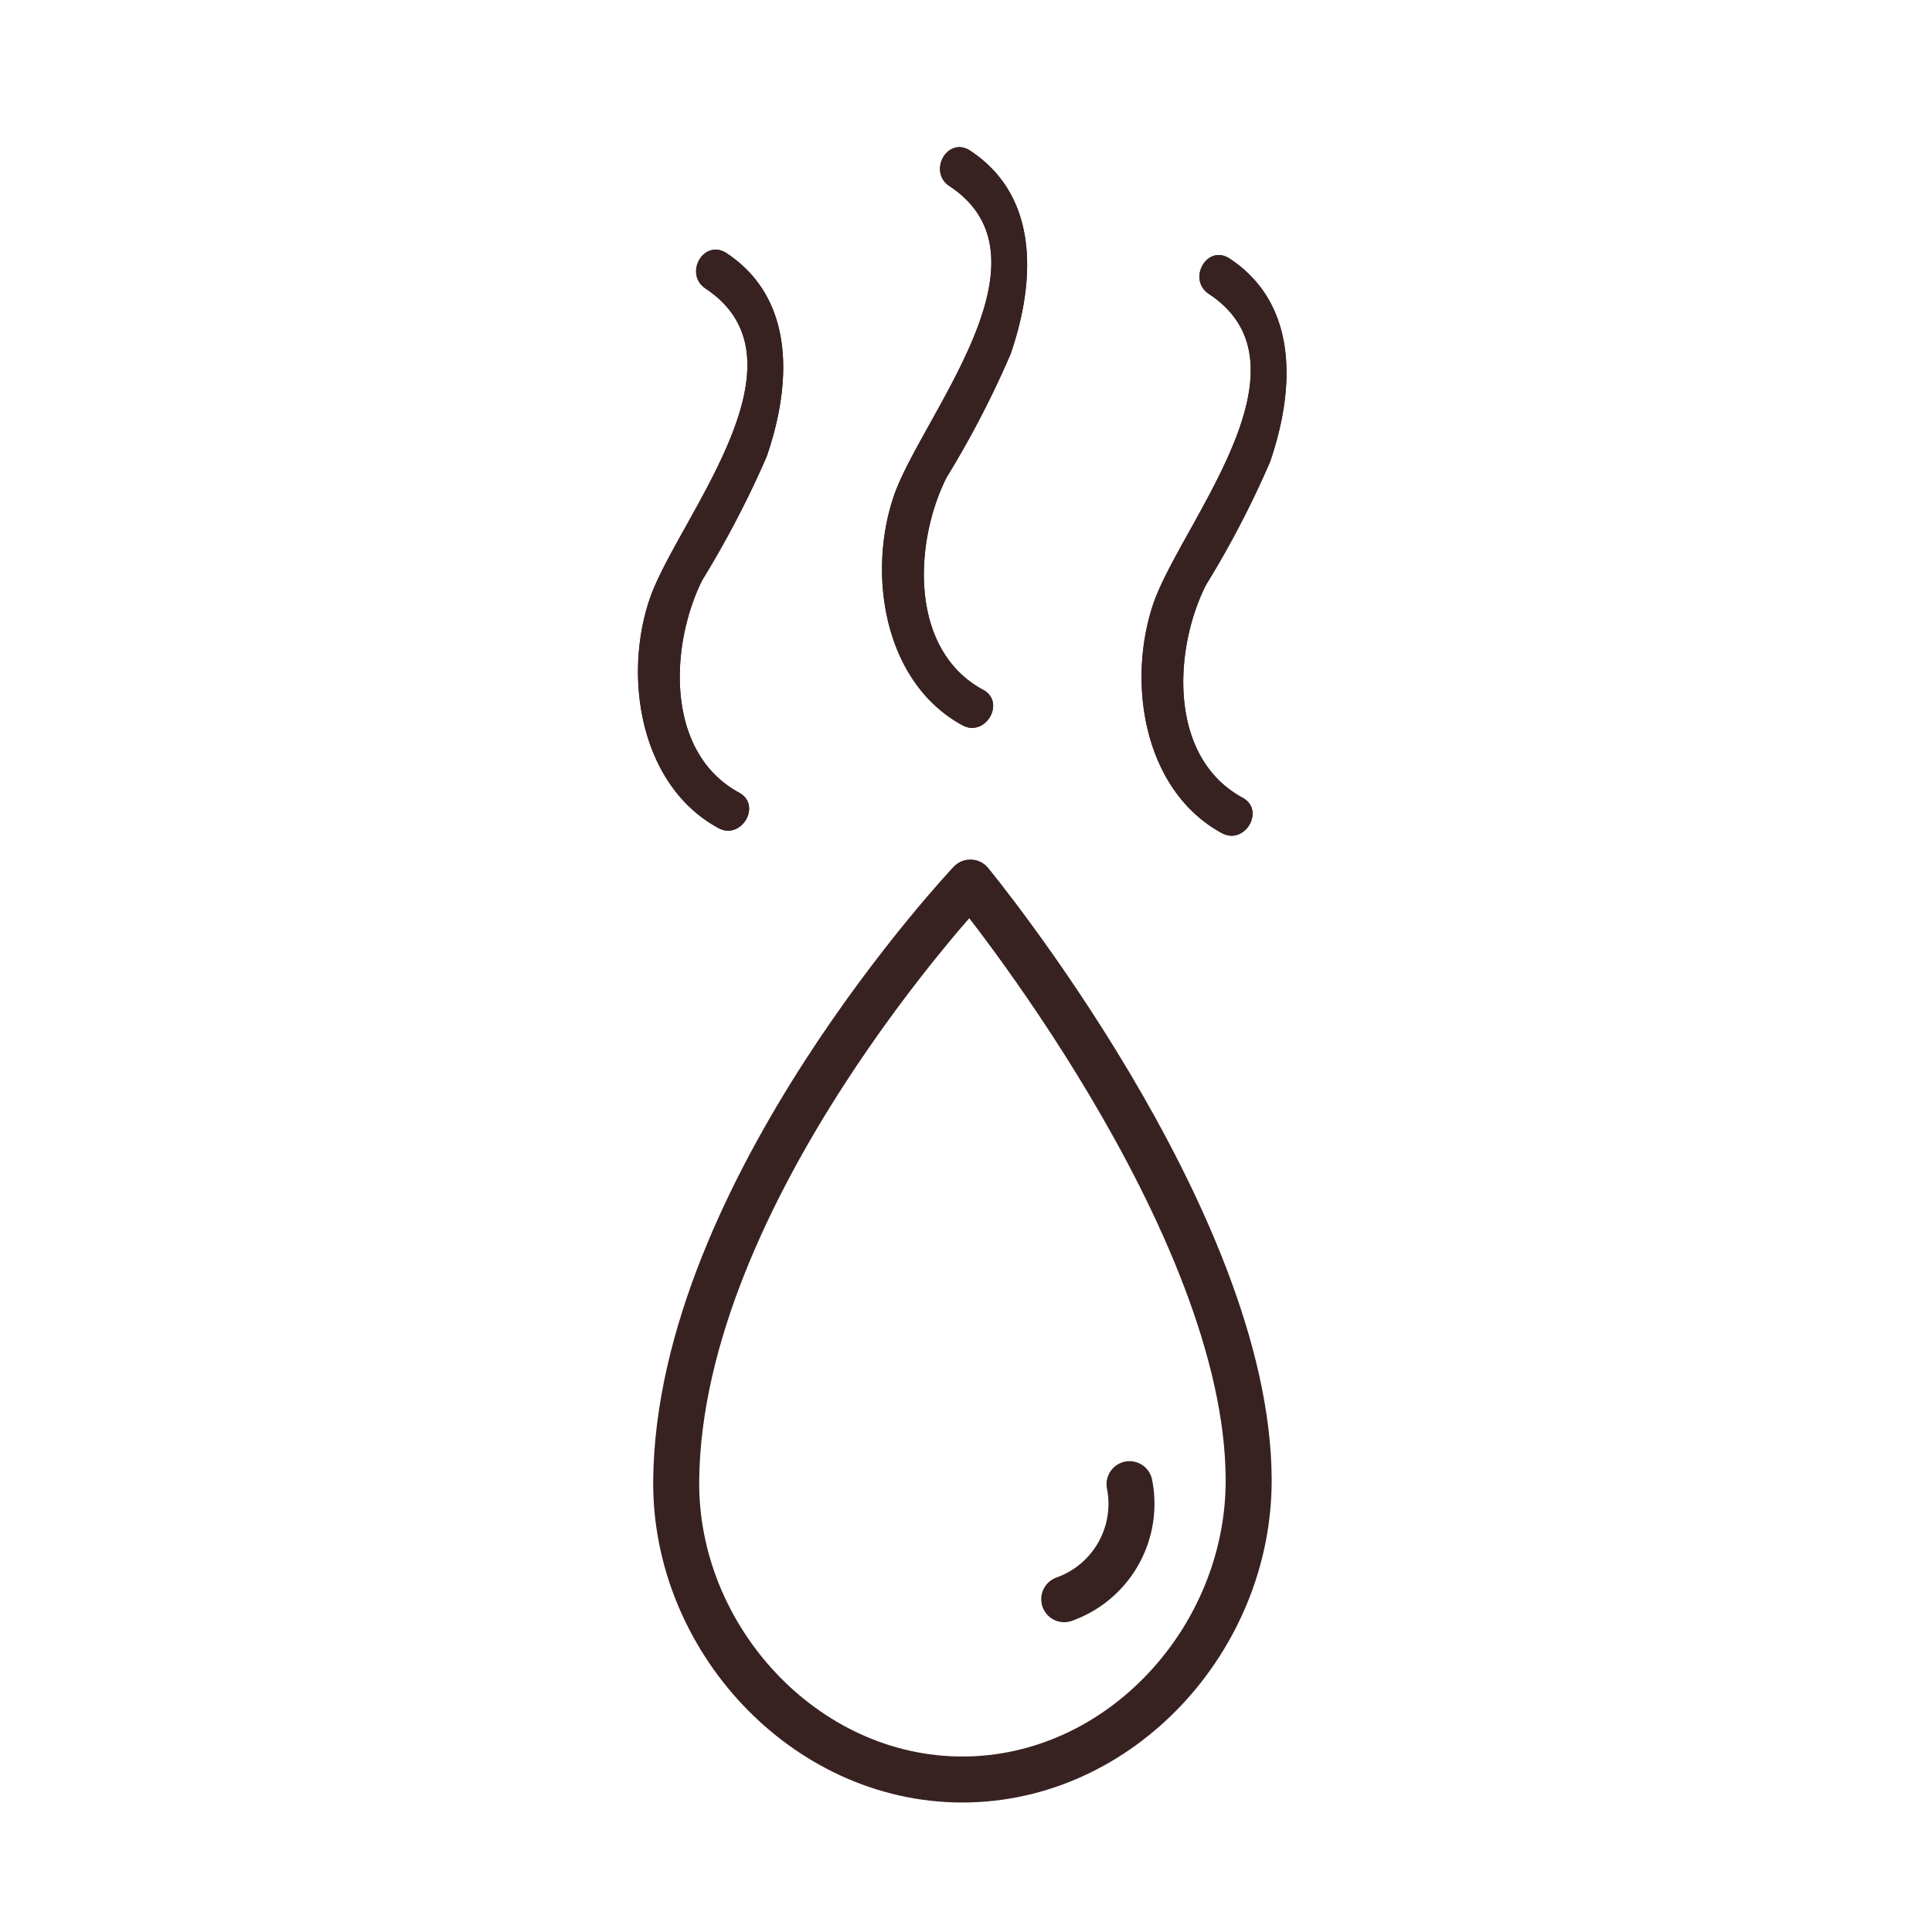 <svg id="icon" xmlns="http://www.w3.org/2000/svg" viewBox="0 0 84 84"><defs><style>.cls-1{fill:#382221;}.cls-2{fill:none;stroke:#382221;stroke-linecap:round;stroke-linejoin:round;stroke-width:2px;}</style></defs><title>PDP_Icons_84x84</title><path class="cls-1" d="M30.68,12.55c4.8,3.18-1.31,10.11-2.45,13.54s-.36,8.08,3,9.91c1,.55,1.91-1,.9-1.54-3.23-1.76-3-6.44-1.59-9.25a43.12,43.12,0,0,0,2.79-5.35C34.41,16.74,34.61,13,31.58,11c-1-.63-1.86.91-.9,1.54"/><path class="cls-1" d="M30.68,12.55c4.8,3.18-1.31,10.11-2.45,13.54s-.36,8.08,3,9.91c1,.55,1.91-1,.9-1.54-3.23-1.76-3-6.44-1.59-9.25a43.12,43.12,0,0,0,2.79-5.35C34.41,16.74,34.61,13,31.58,11,30.62,10.38,29.72,11.92,30.68,12.55Z"/><path class="cls-1" d="M41.28,8.09c4.81,3.17-1.3,10.1-2.44,13.54s-.36,8.07,3,9.9c1,.55,1.91-1,.9-1.54-3.23-1.75-3-6.43-1.58-9.24a41.87,41.87,0,0,0,2.78-5.36c1.07-3.11,1.28-6.84-1.76-8.84-1-.64-1.85.91-.9,1.54"/><path class="cls-1" d="M41.28,8.09c4.81,3.17-1.3,10.1-2.44,13.54s-.36,8.07,3,9.9c1,.55,1.91-1,.9-1.54-3.23-1.75-3-6.43-1.58-9.24a41.87,41.87,0,0,0,2.78-5.36c1.07-3.11,1.28-6.84-1.76-8.84C41.22,5.91,40.33,7.46,41.28,8.09Z"/><path class="cls-1" d="M52.56,12.78c4.81,3.17-1.31,10.1-2.44,13.54s-.36,8.07,3,9.9c1,.55,1.91-1,.9-1.54-3.23-1.76-3-6.43-1.59-9.24a41.93,41.93,0,0,0,2.79-5.36c1.07-3.11,1.27-6.84-1.76-8.84-1-.64-1.85.91-.9,1.54"/><path class="cls-1" d="M52.56,12.78c4.81,3.17-1.31,10.1-2.44,13.54s-.36,8.07,3,9.9c1,.55,1.91-1,.9-1.54-3.23-1.76-3-6.43-1.59-9.24a41.93,41.93,0,0,0,2.79-5.36c1.07-3.11,1.27-6.84-1.76-8.84C52.5,10.6,51.61,12.15,52.56,12.78Z"/><path class="cls-2" d="M49.11,64.53a4.4,4.4,0,0,1-2.84,5"/><path class="cls-2" d="M54.29,64.37c0,6.87-5.57,13-12.45,13s-12.51-6.17-12.44-13c.12-12.58,12.79-26,12.79-26S54.29,53.06,54.29,64.37Z"/></svg>